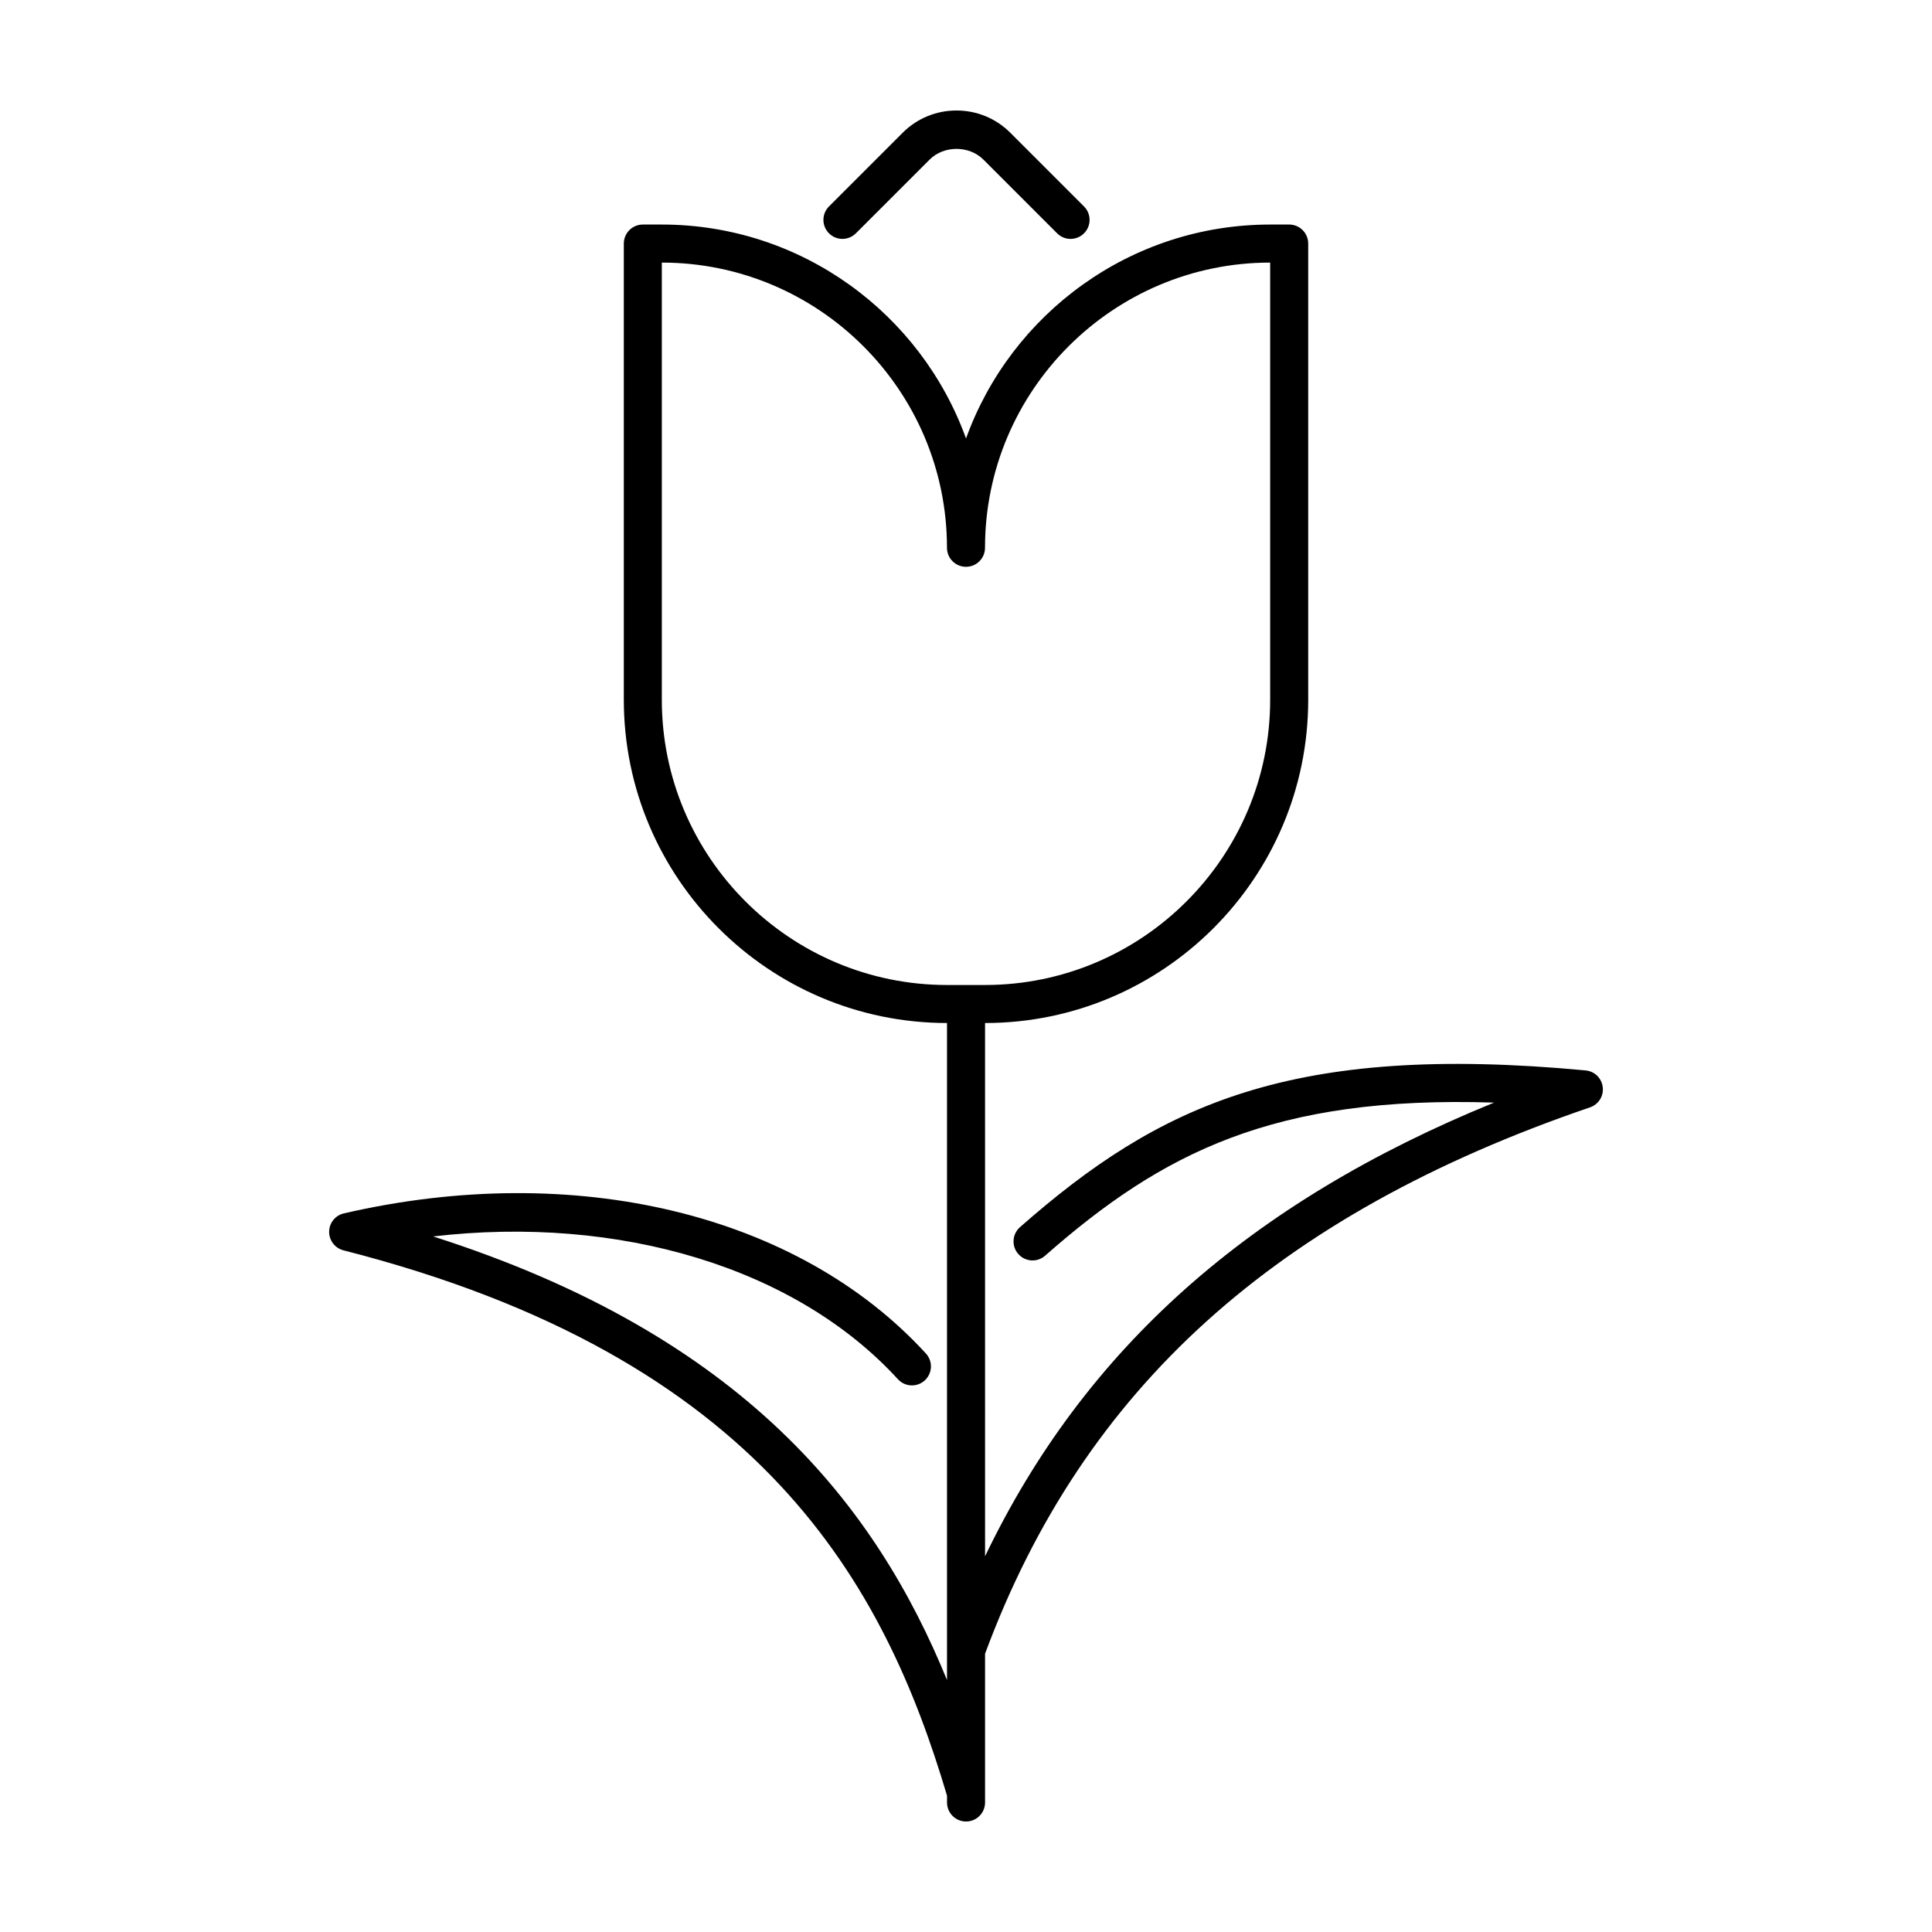 <?xml version="1.0" encoding="UTF-8"?>
<!-- The Best Svg Icon site in the world: iconSvg.co, Visit us! https://iconsvg.co -->
<svg fill="#000000" width="800px" height="800px" version="1.1" viewBox="144 144 512 512" xmlns="http://www.w3.org/2000/svg">
 <g>
  <path d="m370.82 205.83 19.527-19.527c3.793-3.797 10.469-3.797 14.273 0l19.531 19.531c0.984 0.984 2.273 1.477 3.562 1.477 1.289 0 2.578-0.492 3.562-1.477 1.969-1.969 1.969-5.152 0-7.125l-19.531-19.531c-3.805-3.801-8.867-5.894-14.262-5.894s-10.461 2.098-14.262 5.898l-19.527 19.527c-1.969 1.969-1.969 5.152 0 7.125 1.969 1.969 5.156 1.965 7.125-0.004z"/>
  <path d="m564.21 427.67c-78.031-7.301-112.87 8.973-149.9 41.535-2.09 1.84-2.297 5.027-0.457 7.113 1.84 2.086 5.023 2.301 7.109 0.453 31.039-27.285 60.566-42.473 118.98-40.57-64.945 26.48-108.55 65.348-134.89 120.23l-0.004-141.32c47.223-0.012 85.641-38.43 85.641-85.656v-120.91c0-2.785-2.258-5.039-5.039-5.039h-5.023c-37.074 0-68.723 23.68-80.621 56.699-11.906-33.02-43.551-56.699-80.625-56.699h-5.023c-2.781 0-5.039 2.254-5.039 5.039v120.9c0 47.234 38.414 85.652 85.648 85.664v174.12c-18.758-45.914-53.688-91.227-136.18-117.56 49.316-5.738 96.086 8.246 123.17 37.836 1.867 2.055 5.059 2.195 7.113 0.324 2.055-1.879 2.195-5.066 0.316-7.125-33.891-37.055-93-51.277-154.26-37.145-2.262 0.523-3.879 2.527-3.898 4.852-0.02 2.324 1.543 4.359 3.793 4.938 111.34 28.41 143.43 88.91 159.95 144.52v1.809c0 2.785 2.254 5.039 5.039 5.039s5.039-2.254 5.039-5.039v-39.418c26.047-70.297 77.008-116.33 160.32-144.8 2.254-0.766 3.664-3.004 3.375-5.359-0.277-2.359-2.164-4.211-4.527-4.426zm-244.82-98.211v-115.87c41.672 0.012 75.57 33.906 75.57 75.582 0 2.785 2.258 5.039 5.039 5.039s5.039-2.254 5.039-5.039c0-41.672 33.902-75.57 75.57-75.582v115.86c0 41.68-33.902 75.586-75.586 75.586h-10.047c-41.688 0-75.586-33.906-75.586-75.578z"/>
 </g>
</svg>